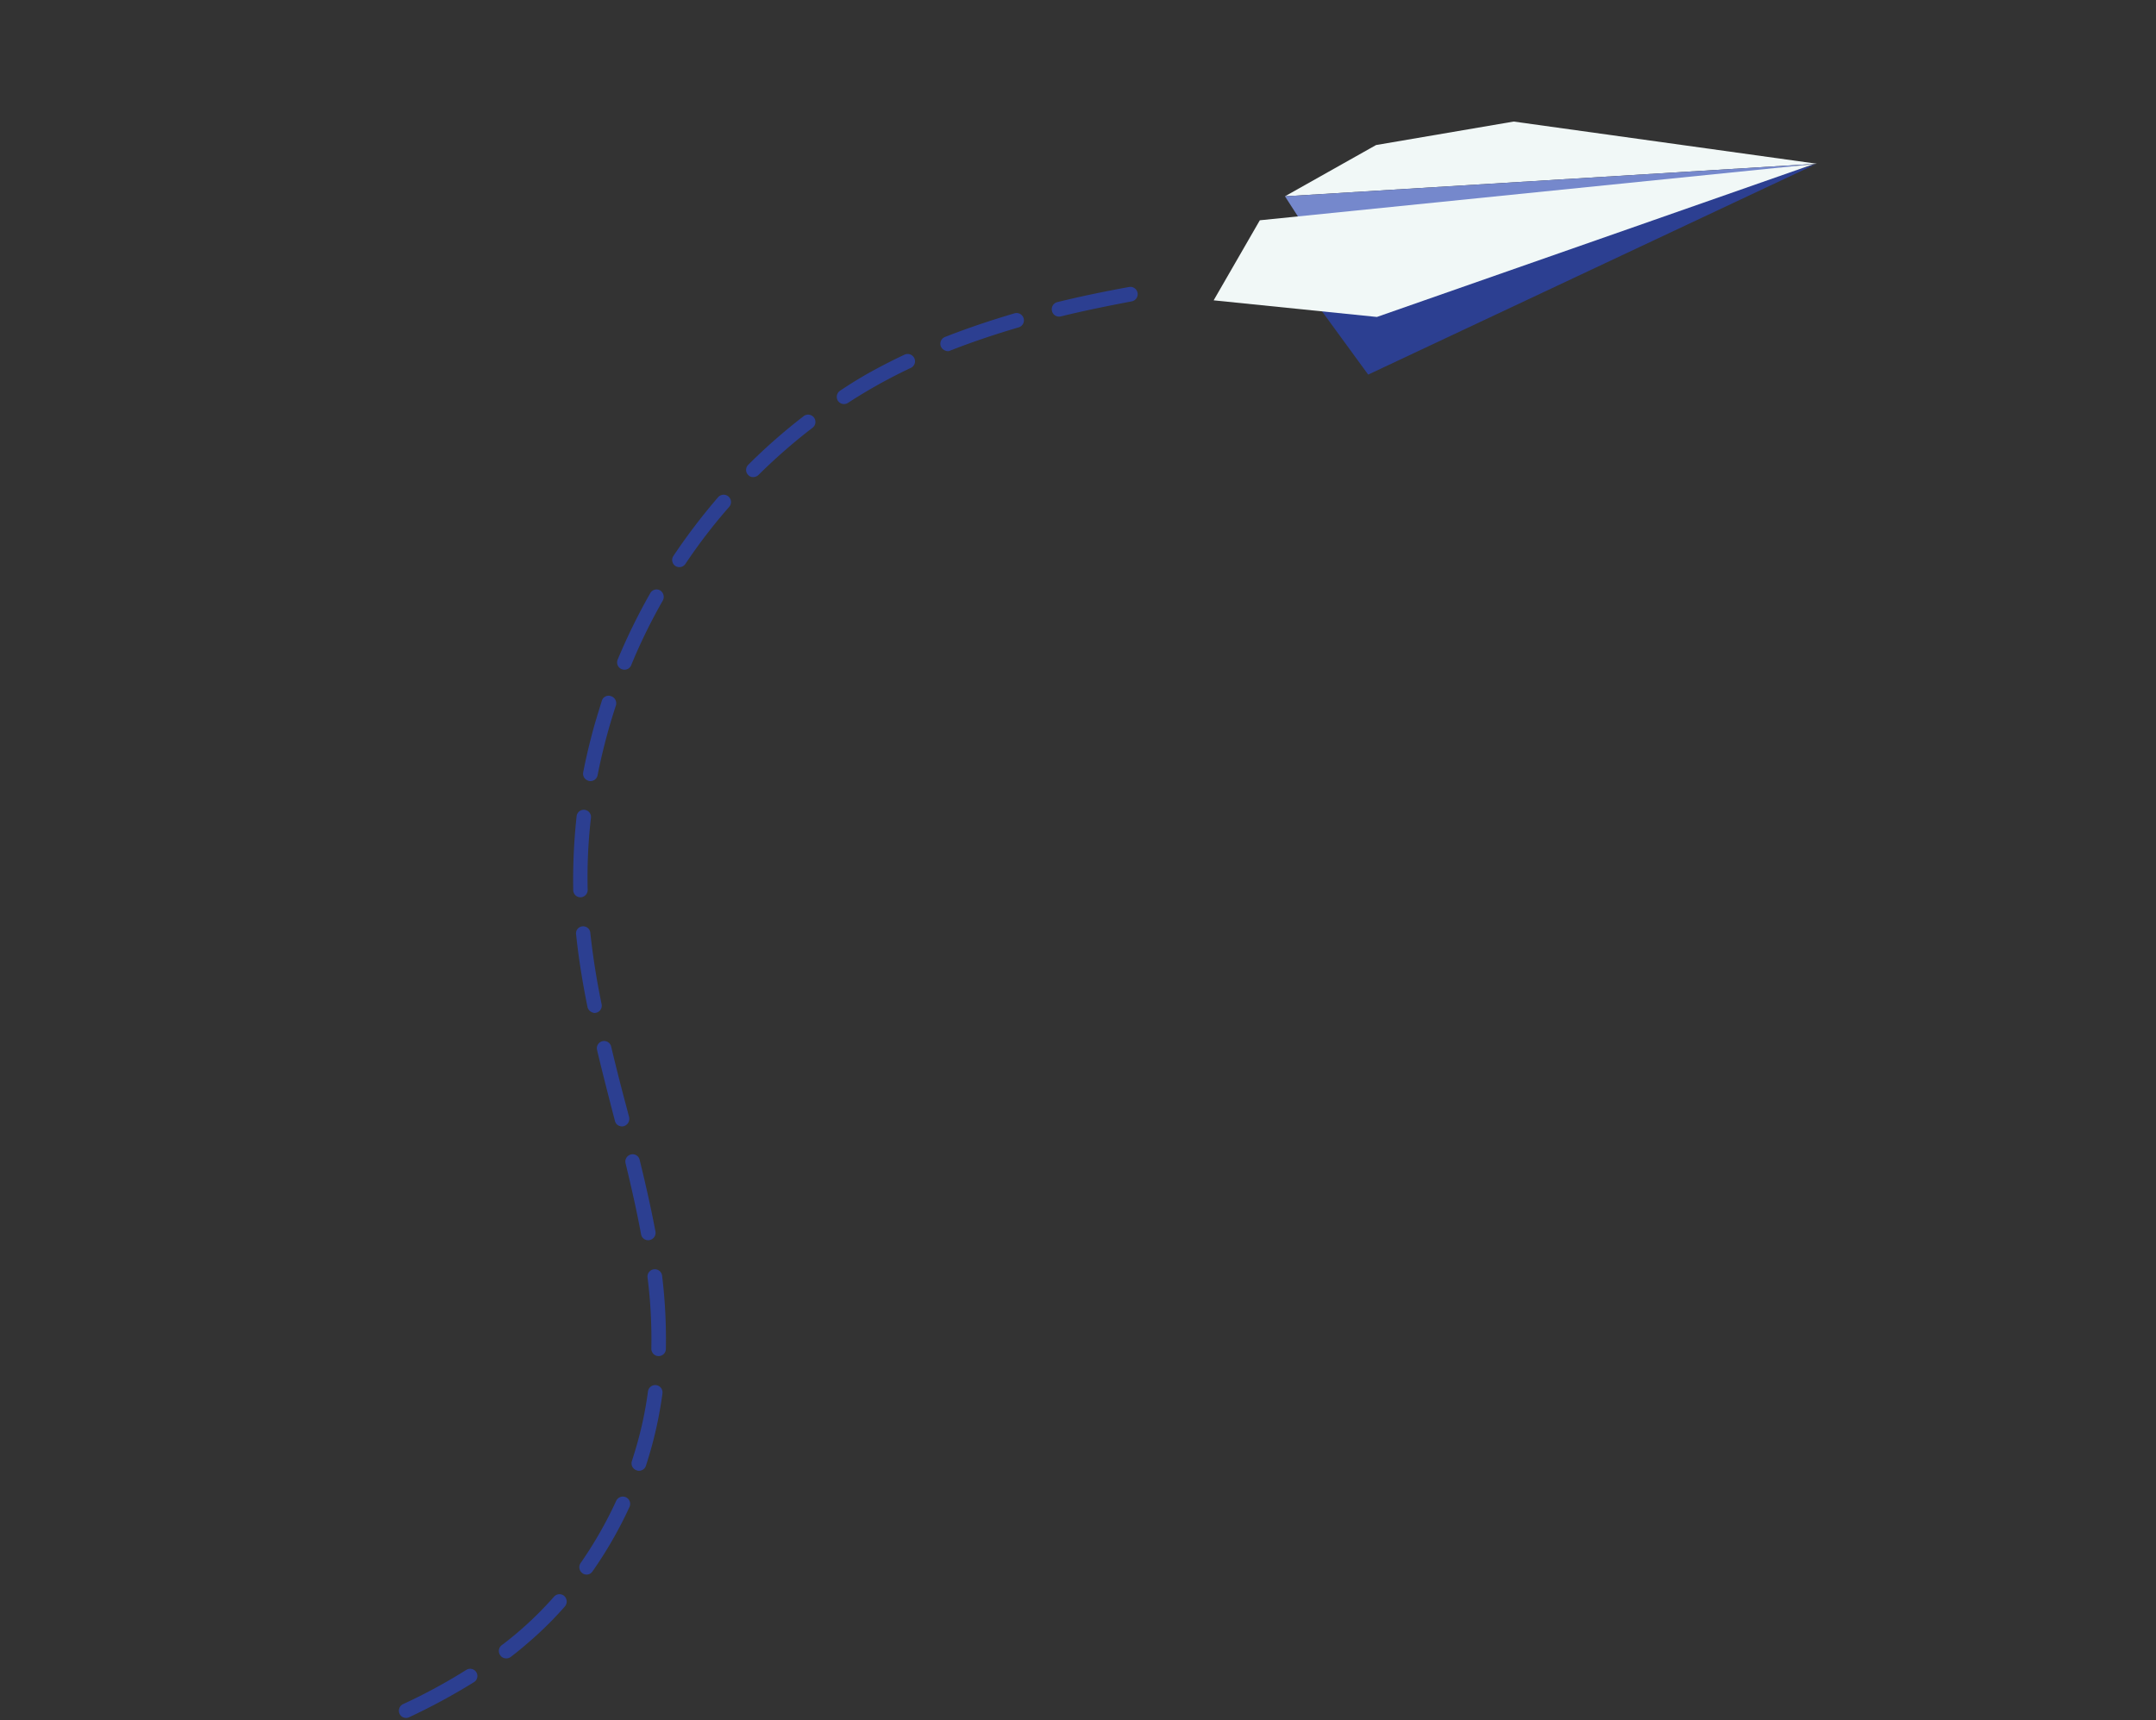 <?xml version="1.0" encoding="UTF-8"?>
<svg xmlns="http://www.w3.org/2000/svg" xmlns:xlink="http://www.w3.org/1999/xlink" id="arrow" width="586.963" height="468.396" viewBox="0 0 586.963 468.396">
  <rect x="0" y="0" width="586.963" height="468.396" fill="#333333" stroke="none"/>
  <defs>
    <clipPath id="clip-path">
      <path id="Path_1659" data-name="Path 1659" d="M1034.48,155.065l-72.945-40.31L924.262,107.3,896.1,111.441Z" transform="translate(-896.1 -107.3)"></path>
    </clipPath>
    <linearGradient id="linear-gradient" x1="19.563" y1="7.638" x2="19.567" y2="7.638" gradientUnits="objectBoundingBox">
      <stop offset="0" stop-color="#f1f8f7"></stop>
      <stop offset="1" stop-color="#969fc7"></stop>
    </linearGradient>
    <clipPath id="clip-path-2">
      <path id="Path_1662" data-name="Path 1662" d="M844.9,137.248,864.448,121.4l146.221,39.758-125.9-3.755Z" transform="translate(-844.9 -121.4)"></path>
    </clipPath>
    <linearGradient id="linear-gradient-2" x1="16.519" y1="8.983" x2="16.523" y2="8.983" xlink:href="#linear-gradient"></linearGradient>
  </defs>
  <g id="arrow-2" data-name="arrow" transform="translate(-244.21 162.115) rotate(-21)">
    <g id="Group_165" data-name="Group 165" transform="translate(593.515 107.3)">
      <g id="Group_164" data-name="Group 164" clip-path="url(#clip-path)">
        <rect id="Rectangle_226" data-name="Rectangle 226" width="138.38" height="47.765" fill="url(#linear-gradient)"></rect>
      </g>
    </g>
    <path id="Path_1660" data-name="Path 1660" d="M1034.48,158.423,897.867,123.249,896.1,114.8" transform="translate(-302.585 -3.359)" fill="#7588cc"></path>
    <path id="Path_1661" data-name="Path 1661" d="M892.2,172.6l.166.276,5.743,21.259,134.294-9.829Z" transform="translate(-300.838 -29.242)" fill="#2c3f91"></path>
    <g id="Group_167" data-name="Group 167" transform="translate(565.243 115.086)">
      <g id="Group_166" data-name="Group 166" transform="translate(0 0)" clip-path="url(#clip-path-2)">
        <rect id="Rectangle_227" data-name="Rectangle 227" width="165.713" height="39.758" fill="url(#linear-gradient-2)"></rect>
      </g>
    </g>
    <path id="Path_1663" data-name="Path 1663" d="M283.266,635.911a98.364,98.364,0,0,0,13.142-5.688,1.977,1.977,0,0,1,2.651.828,2.059,2.059,0,0,1-.828,2.706,98.8,98.8,0,0,1-13.639,5.908c-1.657.607-3.368,1.16-5.08,1.657a2.019,2.019,0,0,1-1.767-.331,1.81,1.81,0,0,1-.718-1.049,1.991,1.991,0,0,1,1.325-2.485c1.657-.442,3.258-.994,4.915-1.546" transform="translate(-25.319 -234.071)" fill="#2c3f91"></path>
    <path id="Path_1664" data-name="Path 1664" d="M770.792,123.282c6.185.773,12.645,1.822,19.713,3.148a1.993,1.993,0,1,1-.718,3.921c-7.013-1.27-13.363-2.319-19.492-3.092a2,2,0,0,1-.939-.387,1.9,1.9,0,0,1-.773-1.822,1.977,1.977,0,0,1,2.209-1.767" transform="translate(-245.472 -7.147)" fill="#2c3f91"></path>
    <path id="Path_1665" data-name="Path 1665" d="M712.028,123.084a2.089,2.089,0,0,1-.828-1.6,1.98,1.98,0,0,1,1.988-1.988c6.35-.055,13.087.221,19.989.773a1.995,1.995,0,0,1-.331,3.976c-6.792-.552-13.418-.828-19.658-.773a1.491,1.491,0,0,1-1.16-.387" transform="translate(-219.785 -5.458)" fill="#2c3f91"></path>
    <path id="Path_1666" data-name="Path 1666" d="M344.752,596.835a1.992,1.992,0,1,1,2.761,2.871,112.241,112.241,0,0,1-15.682,12.756,1.9,1.9,0,0,1-2.264-.055,1.3,1.3,0,0,1-.442-.5,1.977,1.977,0,0,1,.552-2.761,111.153,111.153,0,0,0,15.075-12.314" transform="translate(-48.537 -218.96)" fill="#2c3f91"></path>
    <path id="Path_1667" data-name="Path 1667" d="M371.908,570.607a2.008,2.008,0,0,1-.276-2.816c1.1-1.38,2.209-2.761,3.258-4.2a101.227,101.227,0,0,0,7.62-11.927,1.99,1.99,0,1,1,3.479,1.933,109.464,109.464,0,0,1-7.9,12.424c-1.1,1.491-2.209,2.927-3.368,4.362a1.985,1.985,0,0,1-2.706.331c-.055-.055-.055-.11-.11-.11" transform="translate(-67.522 -198.53)" fill="#2c3f91"></path>
    <path id="Path_1668" data-name="Path 1668" d="M401.792,519.689c-.166-.055-.276-.166-.442-.221a2.048,2.048,0,0,1-.663-2.374,133.8,133.8,0,0,0,6.019-18.609,2,2,0,0,1,3.865.994,141.806,141.806,0,0,1-6.24,19.161,1.952,1.952,0,0,1-2.54,1.049" transform="translate(-80.673 -174.504)" fill="#2c3f91"></path>
    <path id="Path_1669" data-name="Path 1669" d="M485.852,228.366c-1.657,2.043-3.258,4.086-4.8,6.185-2.319,3.148-4.583,6.461-6.626,9.719a1.981,1.981,0,0,1-2.761.607.119.119,0,0,1-.11-.11,1.986,1.986,0,0,1-.5-2.651c2.1-3.368,4.418-6.737,6.792-9.995,1.6-2.154,3.258-4.252,4.914-6.35a1.911,1.911,0,0,1,2.816-.276,2.033,2.033,0,0,1,.276,2.871" transform="translate(-112.11 -52.704)" fill="#2c3f91"></path>
    <path id="Path_1670" data-name="Path 1670" d="M457.335,276.065a139.116,139.116,0,0,0-7.841,17.946,2.013,2.013,0,0,1-2.54,1.215,2.238,2.238,0,0,1-.5-.276,1.968,1.968,0,0,1-.663-2.264,159.52,159.52,0,0,1,8.062-18.443,1.964,1.964,0,1,1,3.479,1.822" transform="translate(-100.877 -74.285)" fill="#2c3f91"></path>
    <path id="Path_1671" data-name="Path 1671" d="M523.88,188.11a149.537,149.537,0,0,0-14.357,13.363,1.955,1.955,0,0,1-2.6.221.763.763,0,0,0-.221-.166,2,2,0,0,1-.055-2.816A165.157,165.157,0,0,1,521.4,185.018a1.964,1.964,0,0,1,2.816.276,2.118,2.118,0,0,1-.331,2.816" transform="translate(-127.94 -34.591)" fill="#2c3f91"></path>
    <path id="Path_1672" data-name="Path 1672" d="M602.256,141.473a2.113,2.113,0,0,1-1.988-.221,1.66,1.66,0,0,1-.607-.773,1.962,1.962,0,0,1,.994-2.6,157.533,157.533,0,0,1,18.83-6.958,1.991,1.991,0,1,1,1.16,3.81,153.3,153.3,0,0,0-18.388,6.737" transform="translate(-169.761 -10.539)" fill="#2c3f91"></path>
    <path id="Path_1673" data-name="Path 1673" d="M425.995,406.871a1.8,1.8,0,0,1-.939-.387,1.9,1.9,0,0,1-.773-1.822l.276-2.485c.663-5.743,1.325-11.541,2.1-17.284a1.976,1.976,0,0,1,3.921.5c-.773,5.743-1.436,11.43-2.043,17.173l-.276,2.485a2.08,2.08,0,0,1-2.264,1.822" transform="translate(-91.293 -123.532)" fill="#2c3f91"></path>
    <path id="Path_1674" data-name="Path 1674" d="M552.671,166.764a1.99,1.99,0,0,1-2.319,0,1.679,1.679,0,0,1-.442-.442,1.965,1.965,0,0,1,.5-2.761,164.958,164.958,0,0,1,17.063-10.547,2,2,0,0,1,1.878,3.534,148.2,148.2,0,0,0-16.676,10.216" transform="translate(-147.398 -20.369)" fill="#2c3f91"></path>
    <path id="Path_1675" data-name="Path 1675" d="M421.456,440.382a1.945,1.945,0,0,1,1.712,2.209c-.994,7.731-1.933,14.026-2.982,19.769a2,2,0,0,1-2.319,1.6,1.87,1.87,0,0,1-.828-.331,1.961,1.961,0,0,1-.773-1.988c1.049-5.688,1.988-11.872,2.982-19.548a1.974,1.974,0,0,1,2.209-1.712" transform="translate(-87.693 -149.146)" fill="#2c3f91"></path>
    <path id="Path_1676" data-name="Path 1676" d="M241.657,648.568a1.971,1.971,0,0,1,.773,3.865,169.9,169.9,0,0,1-19.934,2.6,1.886,1.886,0,0,1-1.325-.387,1.8,1.8,0,0,1-.773-1.436,1.977,1.977,0,0,1,1.822-2.1,151.053,151.053,0,0,0,19.437-2.54" transform="translate(0 -242.365)" fill="#2c3f91"></path>
    <path id="Path_1677" data-name="Path 1677" d="M438.354,326.746a1.942,1.942,0,0,1,1.38,2.43c-1.546,5.853-2.927,12.148-4.086,19.216a1.986,1.986,0,0,1-2.264,1.657,1.451,1.451,0,0,1-.828-.387,2.094,2.094,0,0,1-.773-1.933c1.215-7.234,2.6-13.639,4.2-19.6a1.879,1.879,0,0,1,2.374-1.38" transform="translate(-94.651 -98.239)" fill="#2c3f91"></path>
    <path id="Path_1678" data-name="Path 1678" d="M668.633,121.16q3.479-.414,6.958-.663a2.023,2.023,0,0,1,2.154,1.822,1.985,1.985,0,0,1-1.822,2.154q-3.4.248-6.792.663c-4.2.5-8.448,1.215-12.59,2.1a2.045,2.045,0,0,1-1.6-.331,2.074,2.074,0,0,1-.773-1.16,2.006,2.006,0,0,1,1.546-2.374,114.846,114.846,0,0,1,12.921-2.209" transform="translate(-194.226 -5.909)" fill="#2c3f91"></path>
  </g>
</svg>
